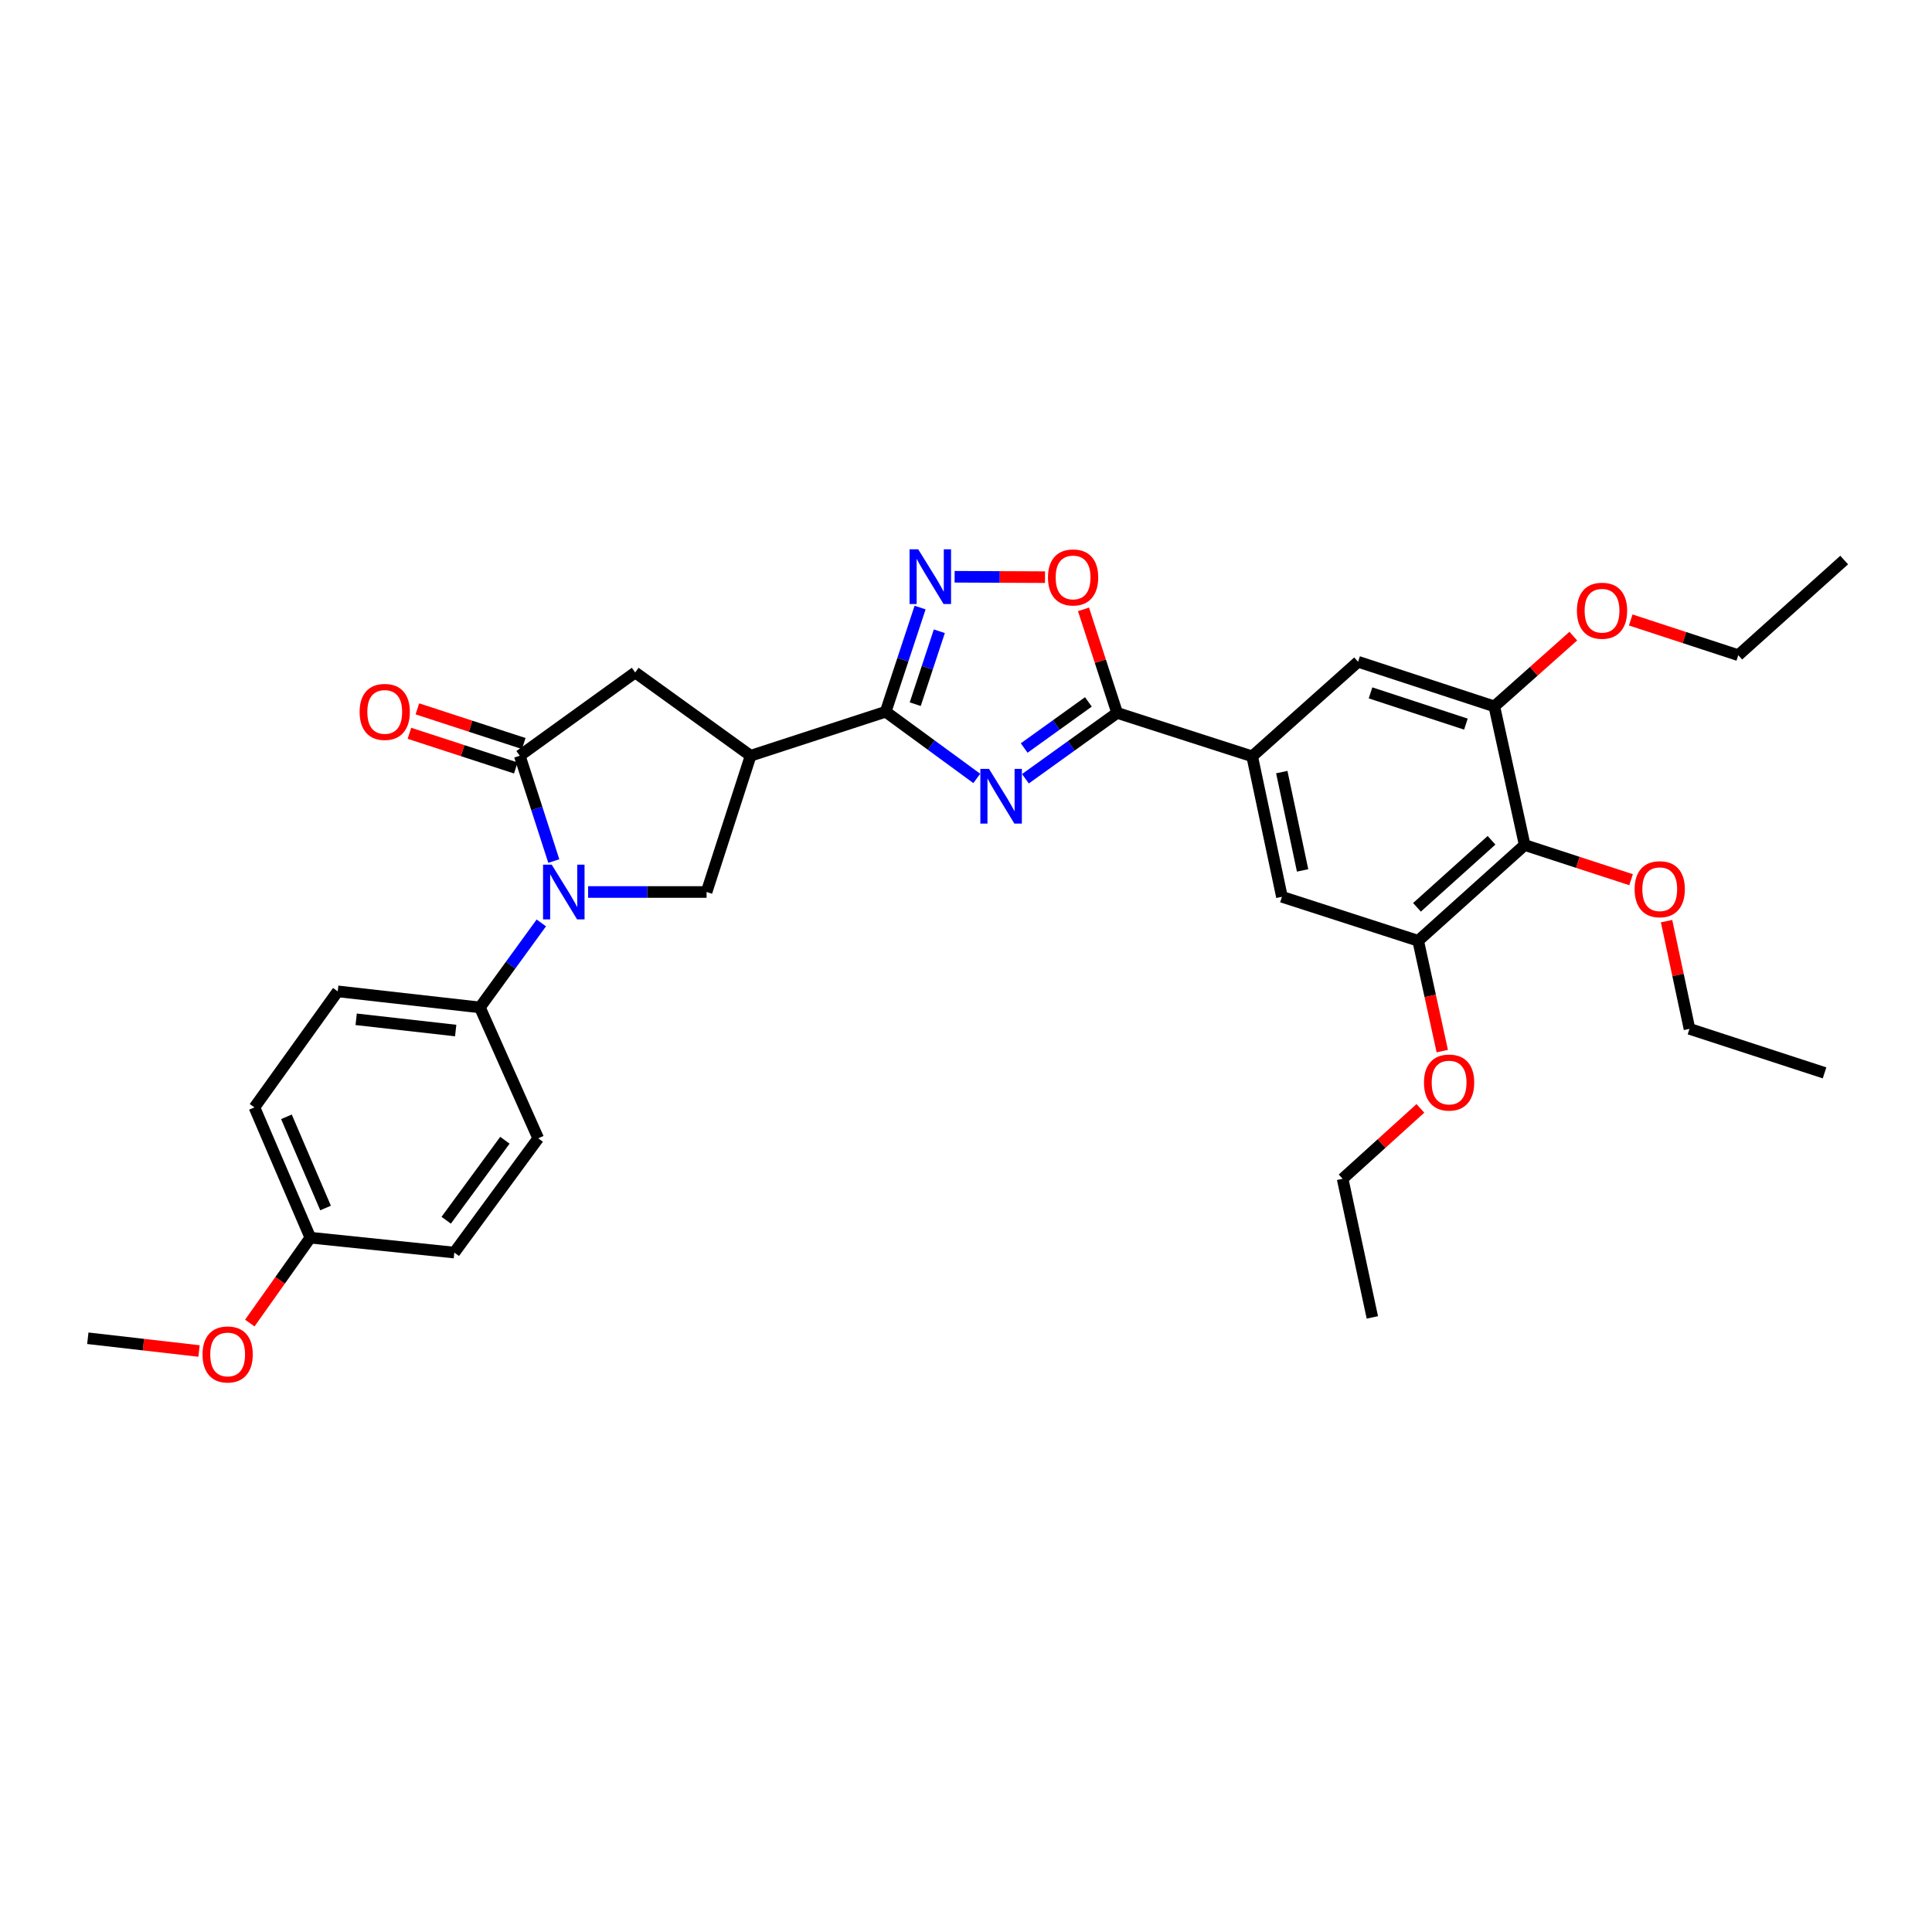 <?xml version='1.0' encoding='iso-8859-1'?>
<svg version='1.1' baseProfile='full'
              xmlns='http://www.w3.org/2000/svg'
                      xmlns:rdkit='http://www.rdkit.org/xml'
                      xmlns:xlink='http://www.w3.org/1999/xlink'
                  xml:space='preserve'
width='1000px' height='1000px' viewBox='0 0 1000 1000'>
<!-- END OF HEADER -->
<rect style='opacity:1.0;fill:#FFFFFF;stroke:none' width='1000' height='1000' x='0' y='0'> </rect>
<path class='bond-0' d='M 505.578,402.91 L 482.001,385.654' style='fill:none;fill-rule:evenodd;stroke:#0000FF;stroke-width:6px;stroke-linecap:butt;stroke-linejoin:miter;stroke-opacity:1' />
<path class='bond-0' d='M 482.001,385.654 L 458.424,368.399' style='fill:none;fill-rule:evenodd;stroke:#000000;stroke-width:6px;stroke-linecap:butt;stroke-linejoin:miter;stroke-opacity:1' />
<path class='bond-2' d='M 530.757,403.084 L 554.49,386.041' style='fill:none;fill-rule:evenodd;stroke:#0000FF;stroke-width:6px;stroke-linecap:butt;stroke-linejoin:miter;stroke-opacity:1' />
<path class='bond-2' d='M 554.49,386.041 L 578.223,368.997' style='fill:none;fill-rule:evenodd;stroke:#000000;stroke-width:6px;stroke-linecap:butt;stroke-linejoin:miter;stroke-opacity:1' />
<path class='bond-2' d='M 530.119,387.169 L 546.732,375.238' style='fill:none;fill-rule:evenodd;stroke:#0000FF;stroke-width:6px;stroke-linecap:butt;stroke-linejoin:miter;stroke-opacity:1' />
<path class='bond-2' d='M 546.732,375.238 L 563.345,363.308' style='fill:none;fill-rule:evenodd;stroke:#000000;stroke-width:6px;stroke-linecap:butt;stroke-linejoin:miter;stroke-opacity:1' />
<path class='bond-4' d='M 458.424,368.399 L 388.521,391.171' style='fill:none;fill-rule:evenodd;stroke:#000000;stroke-width:6px;stroke-linecap:butt;stroke-linejoin:miter;stroke-opacity:1' />
<path class='bond-5' d='M 458.424,368.399 L 467.33,341.437' style='fill:none;fill-rule:evenodd;stroke:#000000;stroke-width:6px;stroke-linecap:butt;stroke-linejoin:miter;stroke-opacity:1' />
<path class='bond-5' d='M 467.33,341.437 L 476.236,314.474' style='fill:none;fill-rule:evenodd;stroke:#0000FF;stroke-width:6px;stroke-linecap:butt;stroke-linejoin:miter;stroke-opacity:1' />
<path class='bond-5' d='M 473.725,364.481 L 479.959,345.608' style='fill:none;fill-rule:evenodd;stroke:#000000;stroke-width:6px;stroke-linecap:butt;stroke-linejoin:miter;stroke-opacity:1' />
<path class='bond-5' d='M 479.959,345.608 L 486.193,326.734' style='fill:none;fill-rule:evenodd;stroke:#0000FF;stroke-width:6px;stroke-linecap:butt;stroke-linejoin:miter;stroke-opacity:1' />
<path class='bond-1' d='M 304.407,461.695 L 335.067,461.695' style='fill:none;fill-rule:evenodd;stroke:#0000FF;stroke-width:6px;stroke-linecap:butt;stroke-linejoin:miter;stroke-opacity:1' />
<path class='bond-1' d='M 335.067,461.695 L 365.727,461.695' style='fill:none;fill-rule:evenodd;stroke:#000000;stroke-width:6px;stroke-linecap:butt;stroke-linejoin:miter;stroke-opacity:1' />
<path class='bond-15' d='M 280.186,477.701 L 264.291,499.57' style='fill:none;fill-rule:evenodd;stroke:#0000FF;stroke-width:6px;stroke-linecap:butt;stroke-linejoin:miter;stroke-opacity:1' />
<path class='bond-15' d='M 264.291,499.57 L 248.397,521.439' style='fill:none;fill-rule:evenodd;stroke:#000000;stroke-width:6px;stroke-linecap:butt;stroke-linejoin:miter;stroke-opacity:1' />
<path class='bond-35' d='M 286.646,445.682 L 277.839,418.426' style='fill:none;fill-rule:evenodd;stroke:#0000FF;stroke-width:6px;stroke-linecap:butt;stroke-linejoin:miter;stroke-opacity:1' />
<path class='bond-35' d='M 277.839,418.426 L 269.033,391.171' style='fill:none;fill-rule:evenodd;stroke:#000000;stroke-width:6px;stroke-linecap:butt;stroke-linejoin:miter;stroke-opacity:1' />
<path class='bond-7' d='M 578.223,368.997 L 569.522,342.201' style='fill:none;fill-rule:evenodd;stroke:#000000;stroke-width:6px;stroke-linecap:butt;stroke-linejoin:miter;stroke-opacity:1' />
<path class='bond-7' d='M 569.522,342.201 L 560.821,315.404' style='fill:none;fill-rule:evenodd;stroke:#FF0000;stroke-width:6px;stroke-linecap:butt;stroke-linejoin:miter;stroke-opacity:1' />
<path class='bond-8' d='M 578.223,368.997 L 648.126,391.481' style='fill:none;fill-rule:evenodd;stroke:#000000;stroke-width:6px;stroke-linecap:butt;stroke-linejoin:miter;stroke-opacity:1' />
<path class='bond-3' d='M 269.033,391.171 L 328.777,348.073' style='fill:none;fill-rule:evenodd;stroke:#000000;stroke-width:6px;stroke-linecap:butt;stroke-linejoin:miter;stroke-opacity:1' />
<path class='bond-16' d='M 271.093,384.848 L 243.564,375.879' style='fill:none;fill-rule:evenodd;stroke:#000000;stroke-width:6px;stroke-linecap:butt;stroke-linejoin:miter;stroke-opacity:1' />
<path class='bond-16' d='M 243.564,375.879 L 216.035,366.91' style='fill:none;fill-rule:evenodd;stroke:#FF0000;stroke-width:6px;stroke-linecap:butt;stroke-linejoin:miter;stroke-opacity:1' />
<path class='bond-16' d='M 266.973,397.493 L 239.444,388.524' style='fill:none;fill-rule:evenodd;stroke:#000000;stroke-width:6px;stroke-linecap:butt;stroke-linejoin:miter;stroke-opacity:1' />
<path class='bond-16' d='M 239.444,388.524 L 211.915,379.556' style='fill:none;fill-rule:evenodd;stroke:#FF0000;stroke-width:6px;stroke-linecap:butt;stroke-linejoin:miter;stroke-opacity:1' />
<path class='bond-6' d='M 388.521,391.171 L 365.727,461.695' style='fill:none;fill-rule:evenodd;stroke:#000000;stroke-width:6px;stroke-linecap:butt;stroke-linejoin:miter;stroke-opacity:1' />
<path class='bond-10' d='M 388.521,391.171 L 328.777,348.073' style='fill:none;fill-rule:evenodd;stroke:#000000;stroke-width:6px;stroke-linecap:butt;stroke-linejoin:miter;stroke-opacity:1' />
<path class='bond-33' d='M 494.109,298.529 L 517.502,298.632' style='fill:none;fill-rule:evenodd;stroke:#0000FF;stroke-width:6px;stroke-linecap:butt;stroke-linejoin:miter;stroke-opacity:1' />
<path class='bond-33' d='M 517.502,298.632 L 540.896,298.735' style='fill:none;fill-rule:evenodd;stroke:#FF0000;stroke-width:6px;stroke-linecap:butt;stroke-linejoin:miter;stroke-opacity:1' />
<path class='bond-13' d='M 648.126,391.481 L 702.942,342.532' style='fill:none;fill-rule:evenodd;stroke:#000000;stroke-width:6px;stroke-linecap:butt;stroke-linejoin:miter;stroke-opacity:1' />
<path class='bond-14' d='M 648.126,391.481 L 663.524,464.185' style='fill:none;fill-rule:evenodd;stroke:#000000;stroke-width:6px;stroke-linecap:butt;stroke-linejoin:miter;stroke-opacity:1' />
<path class='bond-14' d='M 663.447,399.631 L 674.225,450.523' style='fill:none;fill-rule:evenodd;stroke:#000000;stroke-width:6px;stroke-linecap:butt;stroke-linejoin:miter;stroke-opacity:1' />
<path class='bond-9' d='M 789.174,437.379 L 734.048,486.949' style='fill:none;fill-rule:evenodd;stroke:#000000;stroke-width:6px;stroke-linecap:butt;stroke-linejoin:miter;stroke-opacity:1' />
<path class='bond-9' d='M 772.013,434.925 L 733.424,469.624' style='fill:none;fill-rule:evenodd;stroke:#000000;stroke-width:6px;stroke-linecap:butt;stroke-linejoin:miter;stroke-opacity:1' />
<path class='bond-19' d='M 789.174,437.379 L 816.707,446.356' style='fill:none;fill-rule:evenodd;stroke:#000000;stroke-width:6px;stroke-linecap:butt;stroke-linejoin:miter;stroke-opacity:1' />
<path class='bond-19' d='M 816.707,446.356 L 844.239,455.334' style='fill:none;fill-rule:evenodd;stroke:#FF0000;stroke-width:6px;stroke-linecap:butt;stroke-linejoin:miter;stroke-opacity:1' />
<path class='bond-34' d='M 789.174,437.379 L 773.466,365.628' style='fill:none;fill-rule:evenodd;stroke:#000000;stroke-width:6px;stroke-linecap:butt;stroke-linejoin:miter;stroke-opacity:1' />
<path class='bond-11' d='M 734.048,486.949 L 663.524,464.185' style='fill:none;fill-rule:evenodd;stroke:#000000;stroke-width:6px;stroke-linecap:butt;stroke-linejoin:miter;stroke-opacity:1' />
<path class='bond-21' d='M 734.048,486.949 L 740.282,515.498' style='fill:none;fill-rule:evenodd;stroke:#000000;stroke-width:6px;stroke-linecap:butt;stroke-linejoin:miter;stroke-opacity:1' />
<path class='bond-21' d='M 740.282,515.498 L 746.515,544.048' style='fill:none;fill-rule:evenodd;stroke:#FF0000;stroke-width:6px;stroke-linecap:butt;stroke-linejoin:miter;stroke-opacity:1' />
<path class='bond-12' d='M 773.466,365.628 L 702.942,342.532' style='fill:none;fill-rule:evenodd;stroke:#000000;stroke-width:6px;stroke-linecap:butt;stroke-linejoin:miter;stroke-opacity:1' />
<path class='bond-12' d='M 758.748,374.803 L 709.381,358.635' style='fill:none;fill-rule:evenodd;stroke:#000000;stroke-width:6px;stroke-linecap:butt;stroke-linejoin:miter;stroke-opacity:1' />
<path class='bond-20' d='M 773.466,365.628 L 793.903,347.442' style='fill:none;fill-rule:evenodd;stroke:#000000;stroke-width:6px;stroke-linecap:butt;stroke-linejoin:miter;stroke-opacity:1' />
<path class='bond-20' d='M 793.903,347.442 L 814.34,329.257' style='fill:none;fill-rule:evenodd;stroke:#FF0000;stroke-width:6px;stroke-linecap:butt;stroke-linejoin:miter;stroke-opacity:1' />
<path class='bond-17' d='M 248.397,521.439 L 174.806,513.126' style='fill:none;fill-rule:evenodd;stroke:#000000;stroke-width:6px;stroke-linecap:butt;stroke-linejoin:miter;stroke-opacity:1' />
<path class='bond-17' d='M 235.865,533.407 L 184.352,527.589' style='fill:none;fill-rule:evenodd;stroke:#000000;stroke-width:6px;stroke-linecap:butt;stroke-linejoin:miter;stroke-opacity:1' />
<path class='bond-18' d='M 248.397,521.439 L 278.579,589.192' style='fill:none;fill-rule:evenodd;stroke:#000000;stroke-width:6px;stroke-linecap:butt;stroke-linejoin:miter;stroke-opacity:1' />
<path class='bond-24' d='M 174.806,513.126 L 131.694,573.188' style='fill:none;fill-rule:evenodd;stroke:#000000;stroke-width:6px;stroke-linecap:butt;stroke-linejoin:miter;stroke-opacity:1' />
<path class='bond-23' d='M 278.579,589.192 L 235.156,648.33' style='fill:none;fill-rule:evenodd;stroke:#000000;stroke-width:6px;stroke-linecap:butt;stroke-linejoin:miter;stroke-opacity:1' />
<path class='bond-23' d='M 261.346,590.191 L 230.95,631.588' style='fill:none;fill-rule:evenodd;stroke:#000000;stroke-width:6px;stroke-linecap:butt;stroke-linejoin:miter;stroke-opacity:1' />
<path class='bond-26' d='M 862.612,476.782 L 868.544,504.659' style='fill:none;fill-rule:evenodd;stroke:#FF0000;stroke-width:6px;stroke-linecap:butt;stroke-linejoin:miter;stroke-opacity:1' />
<path class='bond-26' d='M 868.544,504.659 L 874.475,532.536' style='fill:none;fill-rule:evenodd;stroke:#000000;stroke-width:6px;stroke-linecap:butt;stroke-linejoin:miter;stroke-opacity:1' />
<path class='bond-28' d='M 844.061,320.894 L 871.895,330.01' style='fill:none;fill-rule:evenodd;stroke:#FF0000;stroke-width:6px;stroke-linecap:butt;stroke-linejoin:miter;stroke-opacity:1' />
<path class='bond-28' d='M 871.895,330.01 L 899.73,339.125' style='fill:none;fill-rule:evenodd;stroke:#000000;stroke-width:6px;stroke-linecap:butt;stroke-linejoin:miter;stroke-opacity:1' />
<path class='bond-27' d='M 735.193,573.698 L 715.067,591.922' style='fill:none;fill-rule:evenodd;stroke:#FF0000;stroke-width:6px;stroke-linecap:butt;stroke-linejoin:miter;stroke-opacity:1' />
<path class='bond-27' d='M 715.067,591.922 L 694.94,610.146' style='fill:none;fill-rule:evenodd;stroke:#000000;stroke-width:6px;stroke-linecap:butt;stroke-linejoin:miter;stroke-opacity:1' />
<path class='bond-22' d='M 160.628,640.616 L 235.156,648.33' style='fill:none;fill-rule:evenodd;stroke:#000000;stroke-width:6px;stroke-linecap:butt;stroke-linejoin:miter;stroke-opacity:1' />
<path class='bond-25' d='M 160.628,640.616 L 144.962,662.714' style='fill:none;fill-rule:evenodd;stroke:#000000;stroke-width:6px;stroke-linecap:butt;stroke-linejoin:miter;stroke-opacity:1' />
<path class='bond-25' d='M 144.962,662.714 L 129.296,684.811' style='fill:none;fill-rule:evenodd;stroke:#FF0000;stroke-width:6px;stroke-linecap:butt;stroke-linejoin:miter;stroke-opacity:1' />
<path class='bond-36' d='M 160.628,640.616 L 131.694,573.188' style='fill:none;fill-rule:evenodd;stroke:#000000;stroke-width:6px;stroke-linecap:butt;stroke-linejoin:miter;stroke-opacity:1' />
<path class='bond-36' d='M 168.509,625.258 L 148.256,578.058' style='fill:none;fill-rule:evenodd;stroke:#000000;stroke-width:6px;stroke-linecap:butt;stroke-linejoin:miter;stroke-opacity:1' />
<path class='bond-29' d='M 103.012,699.281 L 74.233,695.978' style='fill:none;fill-rule:evenodd;stroke:#FF0000;stroke-width:6px;stroke-linecap:butt;stroke-linejoin:miter;stroke-opacity:1' />
<path class='bond-29' d='M 74.233,695.978 L 45.455,692.676' style='fill:none;fill-rule:evenodd;stroke:#000000;stroke-width:6px;stroke-linecap:butt;stroke-linejoin:miter;stroke-opacity:1' />
<path class='bond-32' d='M 874.475,532.536 L 944.386,555.315' style='fill:none;fill-rule:evenodd;stroke:#000000;stroke-width:6px;stroke-linecap:butt;stroke-linejoin:miter;stroke-opacity:1' />
<path class='bond-30' d='M 694.94,610.146 L 710.323,681.882' style='fill:none;fill-rule:evenodd;stroke:#000000;stroke-width:6px;stroke-linecap:butt;stroke-linejoin:miter;stroke-opacity:1' />
<path class='bond-31' d='M 899.73,339.125 L 954.545,289.881' style='fill:none;fill-rule:evenodd;stroke:#000000;stroke-width:6px;stroke-linecap:butt;stroke-linejoin:miter;stroke-opacity:1' />
<path  class='atom-0' d='M 511.909 397.965
L 521.189 412.965
Q 522.109 414.445, 523.589 417.125
Q 525.069 419.805, 525.149 419.965
L 525.149 397.965
L 528.909 397.965
L 528.909 426.285
L 525.029 426.285
L 515.069 409.885
Q 513.909 407.965, 512.669 405.765
Q 511.469 403.565, 511.109 402.885
L 511.109 426.285
L 507.429 426.285
L 507.429 397.965
L 511.909 397.965
' fill='#0000FF'/>
<path  class='atom-2' d='M 285.559 447.535
L 294.839 462.535
Q 295.759 464.015, 297.239 466.695
Q 298.719 469.375, 298.799 469.535
L 298.799 447.535
L 302.559 447.535
L 302.559 475.855
L 298.679 475.855
L 288.719 459.455
Q 287.559 457.535, 286.319 455.335
Q 285.119 453.135, 284.759 452.455
L 284.759 475.855
L 281.079 475.855
L 281.079 447.535
L 285.559 447.535
' fill='#0000FF'/>
<path  class='atom-6' d='M 475.261 284.313
L 484.541 299.313
Q 485.461 300.793, 486.941 303.473
Q 488.421 306.153, 488.501 306.313
L 488.501 284.313
L 492.261 284.313
L 492.261 312.633
L 488.381 312.633
L 478.421 296.233
Q 477.261 294.313, 476.021 292.113
Q 474.821 289.913, 474.461 289.233
L 474.461 312.633
L 470.781 312.633
L 470.781 284.313
L 475.261 284.313
' fill='#0000FF'/>
<path  class='atom-8' d='M 542.429 298.879
Q 542.429 292.079, 545.789 288.279
Q 549.149 284.479, 555.429 284.479
Q 561.709 284.479, 565.069 288.279
Q 568.429 292.079, 568.429 298.879
Q 568.429 305.759, 565.029 309.679
Q 561.629 313.559, 555.429 313.559
Q 549.189 313.559, 545.789 309.679
Q 542.429 305.799, 542.429 298.879
M 555.429 310.359
Q 559.749 310.359, 562.069 307.479
Q 564.429 304.559, 564.429 298.879
Q 564.429 293.319, 562.069 290.519
Q 559.749 287.679, 555.429 287.679
Q 551.109 287.679, 548.749 290.479
Q 546.429 293.279, 546.429 298.879
Q 546.429 304.599, 548.749 307.479
Q 551.109 310.359, 555.429 310.359
' fill='#FF0000'/>
<path  class='atom-17' d='M 186.137 368.479
Q 186.137 361.679, 189.497 357.879
Q 192.857 354.079, 199.137 354.079
Q 205.417 354.079, 208.777 357.879
Q 212.137 361.679, 212.137 368.479
Q 212.137 375.359, 208.737 379.279
Q 205.337 383.159, 199.137 383.159
Q 192.897 383.159, 189.497 379.279
Q 186.137 375.399, 186.137 368.479
M 199.137 379.959
Q 203.457 379.959, 205.777 377.079
Q 208.137 374.159, 208.137 368.479
Q 208.137 362.919, 205.777 360.119
Q 203.457 357.279, 199.137 357.279
Q 194.817 357.279, 192.457 360.079
Q 190.137 362.879, 190.137 368.479
Q 190.137 374.199, 192.457 377.079
Q 194.817 379.959, 199.137 379.959
' fill='#FF0000'/>
<path  class='atom-20' d='M 846.078 460.253
Q 846.078 453.453, 849.438 449.653
Q 852.798 445.853, 859.078 445.853
Q 865.358 445.853, 868.718 449.653
Q 872.078 453.453, 872.078 460.253
Q 872.078 467.133, 868.678 471.053
Q 865.278 474.933, 859.078 474.933
Q 852.838 474.933, 849.438 471.053
Q 846.078 467.173, 846.078 460.253
M 859.078 471.733
Q 863.398 471.733, 865.718 468.853
Q 868.078 465.933, 868.078 460.253
Q 868.078 454.693, 865.718 451.893
Q 863.398 449.053, 859.078 449.053
Q 854.758 449.053, 852.398 451.853
Q 850.078 454.653, 850.078 460.253
Q 850.078 465.973, 852.398 468.853
Q 854.758 471.733, 859.078 471.733
' fill='#FF0000'/>
<path  class='atom-21' d='M 816.206 316.109
Q 816.206 309.309, 819.566 305.509
Q 822.926 301.709, 829.206 301.709
Q 835.486 301.709, 838.846 305.509
Q 842.206 309.309, 842.206 316.109
Q 842.206 322.989, 838.806 326.909
Q 835.406 330.789, 829.206 330.789
Q 822.966 330.789, 819.566 326.909
Q 816.206 323.029, 816.206 316.109
M 829.206 327.589
Q 833.526 327.589, 835.846 324.709
Q 838.206 321.789, 838.206 316.109
Q 838.206 310.549, 835.846 307.749
Q 833.526 304.909, 829.206 304.909
Q 824.886 304.909, 822.526 307.709
Q 820.206 310.509, 820.206 316.109
Q 820.206 321.829, 822.526 324.709
Q 824.886 327.589, 829.206 327.589
' fill='#FF0000'/>
<path  class='atom-22' d='M 737.052 560.323
Q 737.052 553.523, 740.412 549.723
Q 743.772 545.923, 750.052 545.923
Q 756.332 545.923, 759.692 549.723
Q 763.052 553.523, 763.052 560.323
Q 763.052 567.203, 759.652 571.123
Q 756.252 575.003, 750.052 575.003
Q 743.812 575.003, 740.412 571.123
Q 737.052 567.243, 737.052 560.323
M 750.052 571.803
Q 754.372 571.803, 756.692 568.923
Q 759.052 566.003, 759.052 560.323
Q 759.052 554.763, 756.692 551.963
Q 754.372 549.123, 750.052 549.123
Q 745.732 549.123, 743.372 551.923
Q 741.052 554.723, 741.052 560.323
Q 741.052 566.043, 743.372 568.923
Q 745.732 571.803, 750.052 571.803
' fill='#FF0000'/>
<path  class='atom-26' d='M 104.833 701.061
Q 104.833 694.261, 108.193 690.461
Q 111.553 686.661, 117.833 686.661
Q 124.113 686.661, 127.473 690.461
Q 130.833 694.261, 130.833 701.061
Q 130.833 707.941, 127.433 711.861
Q 124.033 715.741, 117.833 715.741
Q 111.593 715.741, 108.193 711.861
Q 104.833 707.981, 104.833 701.061
M 117.833 712.541
Q 122.153 712.541, 124.473 709.661
Q 126.833 706.741, 126.833 701.061
Q 126.833 695.501, 124.473 692.701
Q 122.153 689.861, 117.833 689.861
Q 113.513 689.861, 111.153 692.661
Q 108.833 695.461, 108.833 701.061
Q 108.833 706.781, 111.153 709.661
Q 113.513 712.541, 117.833 712.541
' fill='#FF0000'/>
</svg>
